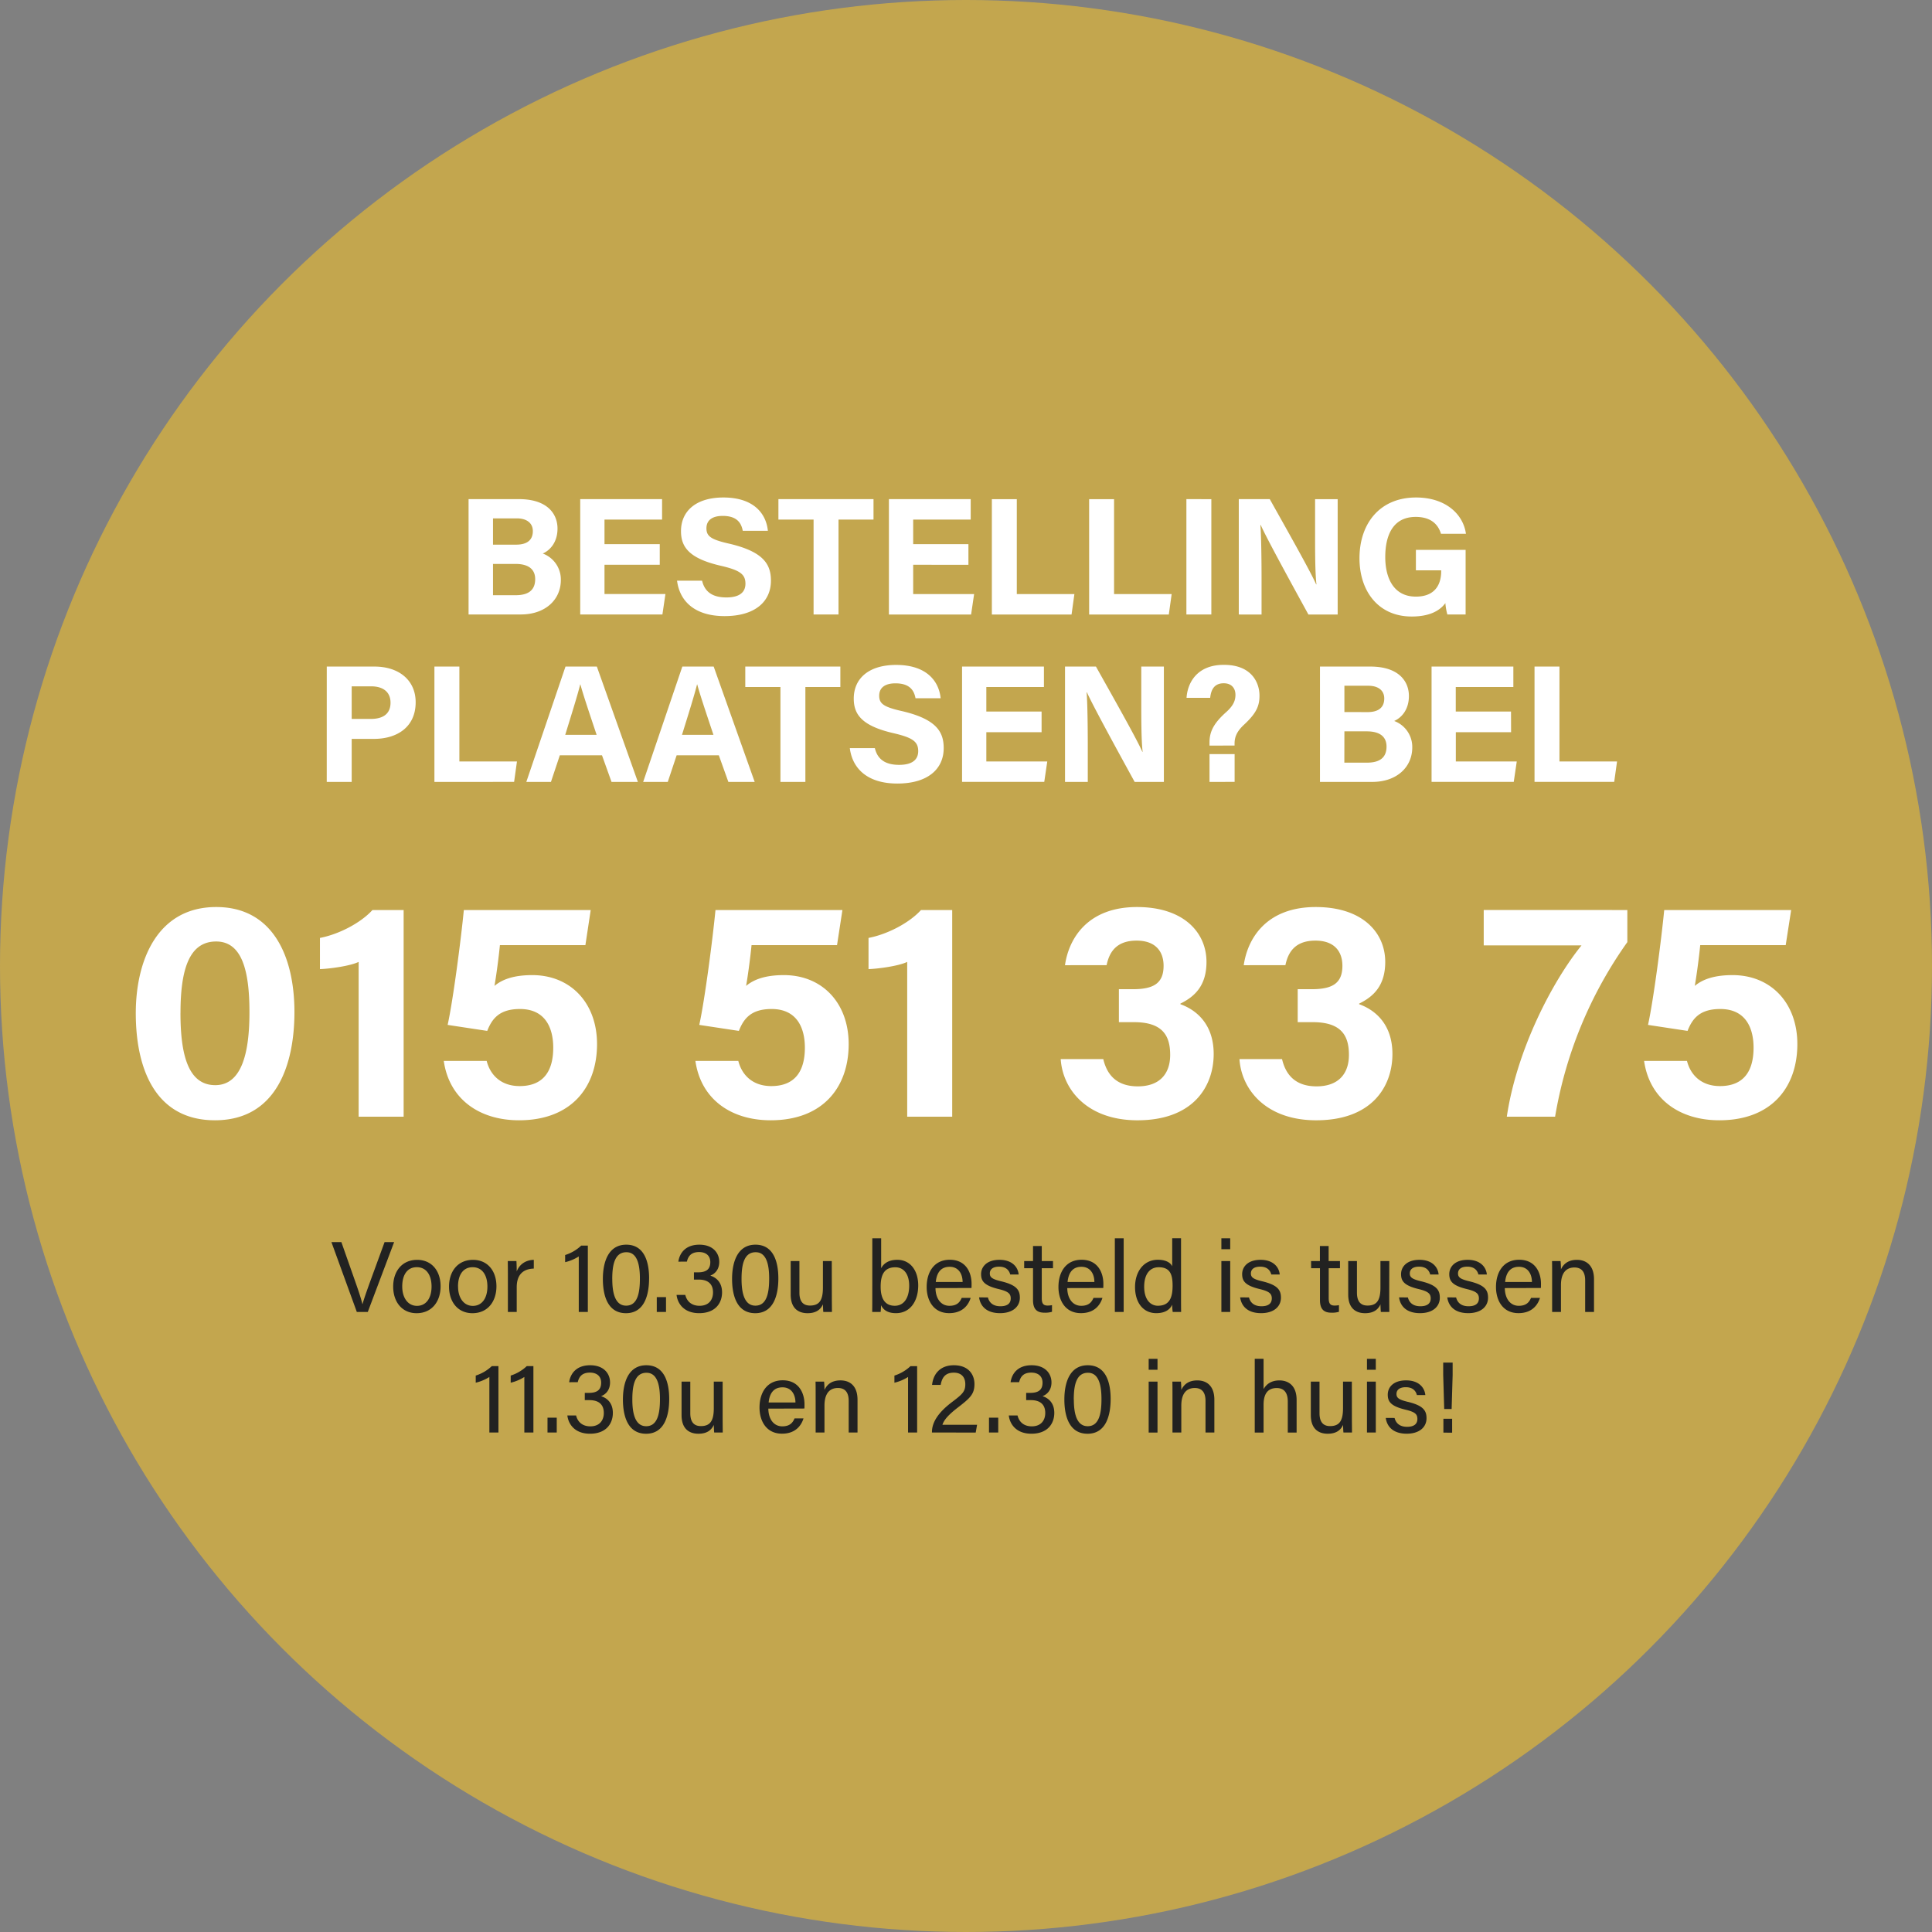 <svg id="Layer_1" data-name="Layer 1" xmlns="http://www.w3.org/2000/svg" viewBox="0 0 1417.32 1417.32"><rect x="0" y="0" width="1417.32" height="1417.32" fill="#808080" stroke="none"/><defs><style>.cls-1{fill:#c3a64e;}.cls-2{fill:#fff;}.cls-3{fill:#222221;}</style></defs><circle class="cls-1" cx="708.66" cy="708.66" r="708.66"/><path class="cls-2" d="M343.74,366.16h37c20.51,0,28.25,10.56,28.25,21.61,0,9.58-5,15.72-10.81,18.3a20.32,20.32,0,0,1,13.26,19.41c0,14.49-11.42,25.29-29.35,25.29H343.74Zm34.87,33.4c8.72,0,12.28-3.93,12.28-9.94s-4.66-9.34-11.66-9.34H361.67v19.28Zm-16.94,37.09h16.58c9.94,0,14.36-4.18,14.36-11.79,0-6.88-4.42-11.17-14.49-11.17H361.67ZM484,414.3H443.46v21.49h44.7l-2.21,15h-60.3V366.16H485.7v15H443.46V399.2H484ZM515.05,426c2,8.47,8,12.28,17.81,12.28s14-3.93,14-10.07c0-7-4.05-9.95-18.55-13.27-23.08-5.4-28.73-13.87-28.73-25.29,0-14.74,11.05-24.69,31.07-24.69,22.47,0,31.44,12,32.66,24.44H544.89c-1-5.28-3.8-10.93-14.73-10.93-7.49,0-11.92,3.07-11.92,9.09s3.57,8.35,17.32,11.42c24.56,5.89,30,15,30,27,0,15.35-11.66,26-34,26-21.49,0-32.91-10.56-34.88-26Zm81.79-44.83H571.05v-15h69.76v15H615.14v69.63h-18.3Zm113.6,33.16H669.91v21.49h44.7l-2.21,15H652.11V366.16h60v15H669.91V399.2h40.53Zm17.19-48.14h18.3v69.63h42.25l-2.09,15H727.63Zm71.36,0h18.29v69.63h42.25l-2.09,15H799Zm89.65,0v84.61h-18.3V366.16Zm20.14,84.61V366.16H931.5c10.56,18.91,30.08,53.3,34,62.51h.25c-1-8.84-1-23.58-1-37.46v-25h16.57v84.61H959.86c-9.08-16.58-30.7-55.87-35-65.7h-.24c.61,7.37.86,24.81.86,39.91v25.79Zm166.4,0h-13.39a44.81,44.81,0,0,1-1.47-8.35c-4.67,6.39-12.9,9.83-24.69,9.83-24.56,0-38.31-18.67-38.31-42.74,0-25.42,14.86-44.58,41.51-44.58,21.73,0,34.63,12.28,36.59,26.65h-18.3c-1.71-5.65-6.13-12.4-18.54-12.4-17.44,0-22.35,14.61-22.35,29.47,0,14.61,5.65,29,22.48,29,15.59,0,18.54-10.93,18.54-18.42v-.86h-18.54v-15h36.47ZM239.72,489h35c18,0,30.21,10.07,30.21,26.16,0,18.42-13.88,26.89-30.58,26.89H258v31.56h-18.3ZM258,527.41h14c8.47,0,14.49-3.32,14.49-11.91s-6.39-12-14.12-12H258ZM318.69,489H337V558.6h42.24l-2.09,15H318.69Zm92,65.08-6.51,19.53H386.11L414.85,489h23l30.09,84.61H448.62l-7-19.53Zm27-15c-6-17.93-9.83-29.35-11.92-37h-.12c-2.09,8.35-6.26,21.61-11,37Zm58.7,15-6.51,19.53H471.83L500.56,489h23l30.08,84.61H534.33l-7-19.53Zm27-15c-6-17.93-9.82-29.35-11.91-37h-.12c-2.09,8.35-6.26,21.61-11.05,37ZM572.53,504H546.74V489h69.75v15H590.83v69.63h-18.3Zm69.26,44.82c2,8.48,8,12.28,17.81,12.28s14-3.93,14-10.07c0-7-4.06-9.94-18.55-13.26-23.08-5.4-28.73-13.87-28.73-25.3,0-14.73,11-24.68,31.07-24.68,22.47,0,31.43,12,32.66,24.44H671.63c-1-5.28-3.81-10.93-14.74-10.93-7.49,0-11.91,3.07-11.91,9.09s3.56,8.35,17.32,11.42c24.56,5.89,30,15,30,27,0,15.35-11.66,26-34,26-21.5,0-32.92-10.56-34.88-26Zm122.32-11.66H723.58V558.6h44.7l-2.21,15h-60.3V489h60.06v15H723.58V522h40.53Zm17.19,36.47V489H804c10.56,18.91,30.09,53.3,34,62.51h.24c-1-8.85-1-23.58-1-37.46V489h16.58v84.61H832.39c-9.09-16.58-30.7-55.87-35-65.7h-.25c.62,7.37.86,24.81.86,39.91v25.79Zm106-26.65V544.6c0-8.11,3.31-14.25,12.4-22.35,5-4.54,6.63-8.23,6.63-12.53,0-4.66-2.7-8.47-8.6-8.47-7,0-9.33,4.79-9.94,10.68H870.46c.61-10.31,7.12-24.31,27.51-24.19,20.14,0,26,13,26,22.6,0,7.73-2.45,13-11.29,21.24-5.29,4.91-7,9-7,14v1.35Zm0,26.65V553.2h18.42v20.38ZM968.34,489h37c20.51,0,28.24,10.56,28.24,21.61,0,9.58-5,15.72-10.8,18.3a20.32,20.32,0,0,1,13.26,19.4c0,14.49-11.42,25.3-29.35,25.3H968.34Zm34.87,33.4c8.72,0,12.28-3.93,12.28-10s-4.66-9.33-11.66-9.33H986.26v19.28Zm-17,37.09h16.58c9.95,0,14.37-4.18,14.37-11.79,0-6.88-4.42-11.18-14.49-11.18H986.26Zm122.32-22.35h-40.53V558.6h44.7l-2.21,15h-60.29V489h60v15h-42.25V522h40.53Zm17.2-48.14h18.29V558.6h42.25l-2.09,15h-58.45ZM216,742.41c0,38.94-13.42,79.43-58.31,79.43-43.34,0-58.08-37.19-58.08-78.55,0-38.07,15.4-77.89,59-77.89C200.62,665.4,216,702.36,216,742.41Zm-83.61.66c0,30.36,5.5,53,25.52,53,19.37,0,25.09-23.54,25.09-53.46,0-29.49-5.06-51.93-24.43-51.93S132.41,710.28,132.41,743.07ZM263.1,819.2V705.66c-6.38,3.08-21.56,5.06-28.38,5.28V688.06c13.86-2.64,29.92-11,38.51-20.46h22.88V819.2ZM429.45,693.34H366.74c-1.1,11-2.86,23.54-4,29.92,5.5-4.62,13.86-7.92,27.72-7.92,28.17,0,47.53,20.47,47.53,50.61,0,31.68-18.92,55.89-57.21,55.89-29.26,0-51.27-15.62-55.23-43.57h31.47c2.42,9.68,9.9,18.48,24.2,18.48,17.6,0,24.64-11.22,24.64-28.16,0-14.08-5.5-28.38-24.42-28.38-15,0-20.46,7-24,16.06l-29.05-4.4c4-18,9.9-63.59,11.88-84.27h93.08Zm184.6,0H551.34c-1.1,11-2.86,23.54-4,29.92,5.5-4.62,13.86-7.92,27.72-7.92,28.17,0,47.53,20.47,47.53,50.61,0,31.68-18.92,55.89-57.21,55.89-29.26,0-51.27-15.62-55.23-43.57h31.47c2.42,9.68,9.9,18.48,24.2,18.48,17.6,0,24.64-11.22,24.64-28.16,0-14.08-5.5-28.38-24.42-28.38-15,0-20.46,7-24,16.06l-29.05-4.4c4-18,9.91-63.59,11.89-84.27H618ZM665.53,819.2V705.66c-6.38,3.08-21.56,5.06-28.38,5.28V688.06c13.86-2.64,29.92-11,38.5-20.46h22.89V819.2ZM781.27,708.08c2.86-20,16.94-42.68,52.81-42.68,34.54,0,51,18.92,51,40.26,0,17.6-8.8,25.52-19.14,30.59v.44c10.56,3.74,24.42,13.64,24.42,36.52,0,23.76-15,49.07-57,48.63-35.65-.44-53.69-22.23-55.23-44.89h31.24c2.42,10.34,8.8,20,25.31,20,15.84,0,23.76-9,23.76-23.1,0-14.3-5.72-24-26.62-24h-11V725.68h10.34c15.19,0,22.45-4.4,22.45-17.16,0-10.34-5.72-18.48-19.8-18.48-15.85,0-20.25,9.68-22,18Zm131.14,0c2.86-20,16.94-42.68,52.8-42.68,34.55,0,51,18.92,51,40.26,0,17.6-8.8,25.52-19.14,30.59v.44c10.56,3.74,24.42,13.64,24.42,36.52,0,23.76-15,49.07-57,48.63-35.64-.44-53.68-22.23-55.22-44.89h31.24c2.42,10.34,8.8,20,25.3,20,15.84,0,23.77-9,23.77-23.1,0-14.3-5.72-24-26.63-24H952V725.68h10.34c15.19,0,22.45-4.4,22.45-17.16,0-10.34-5.72-18.48-19.81-18.48-15.84,0-20.24,9.68-22,18Zm281.41-40.48v23.54a308.92,308.92,0,0,0-53,128.06h-35.42c7.26-48.85,33.22-99,54.79-125.64h-71.73v-26ZM1310,693.34h-62.71c-1.1,11-2.86,23.54-4,29.92,5.5-4.62,13.86-7.92,27.72-7.92,28.17,0,47.53,20.47,47.53,50.61,0,31.68-18.92,55.89-57.21,55.89-29.26,0-51.26-15.62-55.22-43.57h31.46c2.42,9.68,9.9,18.48,24.2,18.48,17.61,0,24.65-11.22,24.65-28.16,0-14.08-5.5-28.38-24.43-28.38-15,0-20.46,7-24,16.06l-29-4.4c4-18,9.9-63.59,11.88-84.27H1314Z"/><path class="cls-3" d="M261.77,962.47l-18.64-51.28h7.29l9,25.57c2.65,7.51,5.31,15.1,6.41,19.82H266c1.11-4.2,4-12.16,6.71-19.6l9.43-25.79h7L269.8,962.47Zm61.45-18.79c0,10.84-6.19,19.68-17.61,19.68-10.68,0-17.17-8.25-17.17-19.53,0-11.05,6.34-19.6,17.61-19.6C316.44,924.23,323.22,932,323.22,943.68Zm-28.14.08c0,8.25,4.12,14.22,10.83,14.22s10.68-5.68,10.68-14.15-3.83-14.22-10.83-14.22S295.08,935.28,295.08,943.76Zm69.11-.08c0,10.84-6.19,19.68-17.61,19.68-10.68,0-17.17-8.25-17.17-19.53,0-11.05,6.34-19.6,17.61-19.6C357.41,924.23,364.19,932,364.19,943.68Zm-28.15.08C336,952,340.17,958,346.88,958s10.68-5.68,10.68-14.15-3.83-14.22-10.83-14.22S336,935.28,336,943.76Zm36.55-8.48c0-5.23-.07-8.17-.07-10.16h6.33c.08,1,.22,4,.22,7.59,1.92-5,6.34-8.33,12.53-8.48v6.41c-7.66.22-12.53,4.28-12.53,13.71v18.12h-6.48Zm52,27.19V921.73a32.42,32.42,0,0,1-10,4.2v-5.24a30.46,30.46,0,0,0,11.79-6.92h4.86v48.7Zm51.58-24.61c0,12-3.39,25.5-16.95,25.5-13.26,0-16.95-12.6-16.95-25.13s4.06-25.13,17.17-25.13S476.19,925.48,476.19,937.86Zm-27,.37c0,9.21,1.62,19.6,10.17,19.6s10.09-9.87,10.09-19.89c0-9.36-1.62-19.31-9.87-19.31C451.06,918.63,449.15,927.55,449.15,938.23Zm32.64,24.24v-10.9h6.78v10.9Zm15.84-36.91c.81-6,5-12.46,15.4-12.46,10,0,14.59,6.12,14.59,12.61,0,5.89-3.46,8.91-6.41,10v.14c4.35,1.4,8.47,5,8.47,12.24,0,7.73-4.79,15.25-16.8,15.25-11.12,0-15.84-7-16.58-13.41h6.41c1,4.27,4.2,8,10.47,8,6.92,0,9.87-4.57,9.87-9.8,0-6.49-4-9.43-10.54-9.43h-3.46v-5.31h2.88c6.41,0,9.13-2.43,9.13-7.51,0-4.43-2.87-7.37-8.25-7.37-5.82,0-8,3.09-8.92,7ZM571,937.86c0,12-3.39,25.5-16.95,25.5-13.26,0-17-12.6-17-25.13s4.06-25.13,17.17-25.13S571,925.48,571,937.86Zm-27,.37c0,9.21,1.62,19.6,10.17,19.6s10.09-9.87,10.09-19.89c0-9.36-1.62-19.31-9.87-19.31C545.89,918.63,544,927.55,544,938.23Zm66.24,13.34c0,3.68.07,8.69.07,10.9H604c-.15-1-.22-3.24-.3-5.6-1.84,4.13-5.37,6.49-11.27,6.49-6.34,0-12.38-3.17-12.38-13.71V925.12h6.41v23.21c0,4.86,1.55,9.43,7.74,9.43,6.85,0,9.5-3.83,9.5-13.19V925.12h6.49Zm29.69-43.18h6.49v22c1.62-3.17,5.08-6.19,11.86-6.19,9.43,0,15.33,7.74,15.33,18.79,0,11.35-5.75,20.34-16.29,20.34-6,0-9.13-2.21-11-5.82a39.7,39.7,0,0,1-.29,4.93h-6.19c.07-4.2.07-8.4.07-12.52Zm16.88,21.29c-8,0-10.76,5.31-10.76,14.23,0,7.81,2.5,14,10.39,14,6.63,0,10.54-5.68,10.54-14.74C667,935.06,663.27,929.68,656.79,929.68Zm29.47,15.26c.07,7.59,3.91,13,10.24,13,5.9,0,7.81-3.1,9-5.82h6.56c-1.47,4.79-5.53,11.2-15.77,11.2-11.71,0-16.5-9.58-16.5-19.16,0-11.13,5.6-20,16.94-20,12.09,0,16,9.65,16,17.61,0,1.18,0,2.14-.07,3.1Zm19.9-4.5c-.08-6.19-3.17-11.12-9.51-11.12-6.63,0-9.51,4.56-10.17,11.12Zm18.56,11.35c1,4.05,4.06,6.48,9.14,6.48,5.45,0,7.59-2.35,7.59-5.74s-1.69-5.16-8.84-6.86c-10.69-2.58-12.9-5.89-12.9-11s3.91-10.46,13.49-10.46,13.63,5.6,14.07,10.76h-6.19c-.59-2.36-2.43-5.75-8.1-5.75-5.23,0-6.86,2.51-6.86,4.94,0,2.8,1.55,4.2,8.4,5.82,11.35,2.73,13.64,6.48,13.64,12,0,6.56-5.24,11.35-14.52,11.35-9.65,0-14.44-4.86-15.4-11.57Zm26.6-26.67h6.49V914.06h6.41v11.06h8.25v5.23h-8.25v21.88c0,3.69.88,5.53,4.27,5.53a17.13,17.13,0,0,0,3.24-.3v4.87a17.13,17.13,0,0,1-5.6.66c-5.82,0-8.32-3-8.32-9.21V930.35h-6.49Zm31.61,19.82c.08,7.59,3.91,13,10.25,13,5.89,0,7.81-3.1,9-5.82h6.55c-1.47,4.79-5.52,11.2-15.76,11.2-11.72,0-16.51-9.58-16.51-19.16,0-11.13,5.6-20,16.95-20,12.08,0,16,9.65,16,17.61,0,1.18,0,2.14-.08,3.1Zm19.9-4.5c-.08-6.19-3.17-11.12-9.51-11.12-6.63,0-9.5,4.56-10.16,11.12Zm15,22V908.39h6.48v54.08Zm48.56-54.08v43.55c0,3.46,0,6.92.07,10.53H860.3a36.66,36.66,0,0,1-.37-5.3c-1.84,3.9-5.6,6.19-11.71,6.19-9.65,0-15.55-7.81-15.55-19.16s6.41-20,16.73-20c6.63,0,9.58,2.65,10.53,4.79V908.39Zm-16.88,49.52c8.7,0,10.69-6.49,10.69-14.67s-1.77-13.56-10.17-13.56c-6.63,0-10.68,5.24-10.68,14.3S843.65,957.91,849.54,957.91ZM896,916.42v-8h6.48v8Zm0,8.7h6.48v37.35H896Zm20.26,26.67c1,4.05,4.06,6.48,9.14,6.48,5.45,0,7.59-2.35,7.59-5.74s-1.7-5.16-8.84-6.86c-10.69-2.58-12.9-5.89-12.9-11s3.91-10.46,13.49-10.46,13.63,5.6,14.07,10.76h-6.19c-.59-2.36-2.43-5.75-8.1-5.75-5.24,0-6.86,2.51-6.86,4.94,0,2.8,1.55,4.2,8.4,5.82,11.35,2.73,13.64,6.48,13.64,12,0,6.56-5.24,11.35-14.52,11.35-9.65,0-14.44-4.86-15.4-11.57Zm45.54-26.67h6.48V914.06h6.41v11.06H983v5.23h-8.26v21.88c0,3.69.89,5.53,4.28,5.53a17.21,17.21,0,0,0,3.24-.3v4.87a17.2,17.2,0,0,1-5.6.66c-5.82,0-8.33-3-8.33-9.21V930.35h-6.48Zm57.33,26.45c0,3.68.07,8.69.07,10.9H1013c-.15-1-.23-3.24-.3-5.6-1.84,4.13-5.38,6.49-11.27,6.49-6.34,0-12.38-3.17-12.38-13.71V925.12h6.41v23.21c0,4.86,1.55,9.43,7.74,9.43,6.85,0,9.5-3.83,9.5-13.19V925.12h6.49Zm13.7.22c1,4.05,4.05,6.48,9.14,6.48,5.45,0,7.59-2.35,7.59-5.74s-1.7-5.16-8.84-6.86c-10.69-2.58-12.9-5.89-12.9-11s3.91-10.46,13.49-10.46,13.63,5.6,14.07,10.76h-6.19c-.59-2.36-2.43-5.75-8.11-5.75-5.23,0-6.85,2.51-6.85,4.94,0,2.8,1.55,4.2,8.4,5.82,11.35,2.73,13.63,6.48,13.63,12,0,6.56-5.23,11.35-14.51,11.35-9.66,0-14.45-4.86-15.4-11.57Zm35.37,0c1,4.05,4,6.48,9.14,6.48,5.45,0,7.58-2.35,7.58-5.74s-1.69-5.16-8.84-6.86c-10.68-2.58-12.89-5.89-12.89-11s3.9-10.46,13.48-10.46,13.63,5.6,14.08,10.76h-6.19c-.59-2.36-2.43-5.75-8.11-5.75-5.23,0-6.85,2.51-6.85,4.94,0,2.8,1.55,4.2,8.4,5.82,11.35,2.73,13.63,6.48,13.63,12,0,6.56-5.23,11.35-14.52,11.35-9.65,0-14.44-4.86-15.4-11.57Zm35.73-6.85c.08,7.59,3.91,13,10.25,13,5.89,0,7.81-3.1,9-5.82h6.55c-1.47,4.79-5.52,11.2-15.76,11.2-11.72,0-16.51-9.58-16.51-19.16,0-11.13,5.6-20,17-20,12.08,0,16,9.65,16,17.61,0,1.18,0,2.14-.08,3.1Zm19.9-4.5c-.08-6.19-3.17-11.12-9.51-11.12-6.63,0-9.5,4.56-10.16,11.12Zm14.81-5.89c0-3.25,0-6.56-.07-9.43h6.26a56.8,56.8,0,0,1,.29,6.11c1.48-3.17,4.5-7,11.72-7,7.07,0,12.53,4.27,12.53,14.22v24h-6.49V939.26c0-5.67-2.21-9.43-7.88-9.43-7.08,0-9.88,5.38-9.88,12.9v19.74h-6.48ZM359,1050.9v-40.75a32.42,32.42,0,0,1-10,4.2v-5.23a30.62,30.62,0,0,0,11.79-6.93h4.86v48.71Zm25.65,0v-40.75a32.48,32.48,0,0,1-10,4.2v-5.23a30.55,30.55,0,0,0,11.79-6.93h4.87v48.71Zm17,0V1040h6.78v10.91ZM417.54,1014c.81-6,5-12.45,15.4-12.45,10,0,14.59,6.11,14.59,12.6,0,5.89-3.47,8.91-6.41,10v.14c4.34,1.41,8.47,5,8.47,12.24,0,7.73-4.79,15.25-16.8,15.25-11.13,0-15.84-7-16.58-13.41h6.41c1,4.27,4.2,8,10.46,8,6.93,0,9.88-4.57,9.88-9.8,0-6.48-4-9.43-10.54-9.43H429v-5.31h2.87c6.41,0,9.14-2.43,9.14-7.51,0-4.42-2.87-7.37-8.25-7.37-5.82,0-8,3.09-8.92,7Zm73.39,12.31c0,12-3.39,25.49-16.95,25.49-13.26,0-17-12.6-17-25.13s4.05-25.12,17.17-25.12S490.93,1013.91,490.93,1026.29Zm-27.05.36c0,9.21,1.63,19.6,10.17,19.6s10.1-9.87,10.1-19.89c0-9.36-1.62-19.31-9.88-19.31C465.8,1007.05,463.88,1016,463.88,1026.65ZM530.13,1040c0,3.68.07,8.69.07,10.91h-6.26c-.15-1-.22-3.25-.3-5.6-1.84,4.12-5.38,6.48-11.27,6.48-6.34,0-12.38-3.17-12.38-13.71v-24.53h6.41v23.21c0,4.86,1.55,9.43,7.74,9.43,6.85,0,9.5-3.83,9.5-13.19v-19.45h6.49Zm33.52-6.63c.08,7.59,3.91,13,10.24,13,5.9,0,7.81-3.09,9-5.82h6.56c-1.47,4.79-5.52,11.2-15.77,11.2-11.71,0-16.5-9.58-16.5-19.16,0-11.12,5.6-20,17-20,12.08,0,16,9.66,16,17.61,0,1.18,0,2.14-.07,3.1Zm19.9-4.5c-.08-6.19-3.17-11.12-9.51-11.12-6.63,0-9.5,4.57-10.17,11.12Zm14.81-5.89c0-3.24,0-6.56-.08-9.43h6.27a56.8,56.8,0,0,1,.29,6.11c1.47-3.17,4.5-7,11.72-7s12.52,4.28,12.52,14.22v24H622.6v-23.22c0-5.67-2.21-9.43-7.89-9.43-7.07,0-9.87,5.38-9.87,12.9v19.75h-6.48Zm67.79,27.93v-40.75a32.48,32.48,0,0,1-10,4.2v-5.23a30.55,30.55,0,0,0,11.79-6.93h4.87v48.71Zm17.53,0v-.37c0-7.08,4.57-14.3,14.59-21.89,7.81-5.89,9.88-7.81,9.88-13.19,0-4.86-2.58-8.47-8.4-8.47s-8.63,3-9.66,9h-6.33c.88-8.25,6.11-14.44,16-14.44,10.9,0,15.1,7,15.1,13.78,0,7.36-3.09,10.24-12.08,17.16-6.71,5.16-10.25,9-11.42,12.75h25.42l-1,5.68Zm41.85,0V1040h6.78v10.91ZM741.38,1014c.81-6,5-12.45,15.4-12.45,10,0,14.59,6.11,14.59,12.6,0,5.89-3.47,8.91-6.41,10v.14c4.34,1.41,8.47,5,8.47,12.24,0,7.73-4.79,15.25-16.8,15.25-11.13,0-15.84-7-16.58-13.41h6.41c1,4.27,4.2,8,10.46,8,6.93,0,9.88-4.57,9.88-9.8,0-6.48-4-9.43-10.54-9.43H752.8v-5.31h2.87c6.41,0,9.14-2.43,9.14-7.51,0-4.42-2.88-7.37-8.26-7.37-5.82,0-7.95,3.09-8.91,7Zm73.39,12.31c0,12-3.39,25.49-16.95,25.49-13.27,0-17-12.6-17-25.13s4-25.12,17.17-25.12S814.77,1013.91,814.77,1026.29Zm-27,.36c0,9.21,1.62,19.6,10.17,19.6s10.1-9.87,10.1-19.89c0-9.36-1.62-19.31-9.88-19.31C789.64,1007.05,787.72,1016,787.72,1026.65Zm54.9-21.81v-8h6.48v8Zm0,8.7h6.48v37.36h-6.48Zm17.46,9.43c0-3.24,0-6.56-.07-9.43h6.26a56.8,56.8,0,0,1,.29,6.11c1.48-3.17,4.5-7,11.72-7s12.53,4.28,12.53,14.22v24h-6.49v-23.22c0-5.67-2.21-9.43-7.88-9.43-7.08,0-9.88,5.38-9.88,12.9v19.75h-6.48Zm66.83-26.16v22.25c1.84-3.31,5.31-6.41,11.64-6.41,6,0,12.6,3.25,12.6,14.37v23.88h-6.48v-22.77c0-6.34-2.65-9.88-8.11-9.88-6.7,0-9.65,4.42-9.65,12.23v20.42h-6.48V996.81ZM991.75,1040c0,3.68.08,8.69.08,10.91h-6.27c-.14-1-.22-3.25-.29-5.6-1.84,4.12-5.38,6.48-11.27,6.48-6.34,0-12.38-3.17-12.38-13.71v-24.53H968v23.21c0,4.86,1.55,9.43,7.73,9.43,6.86,0,9.51-3.83,9.51-13.19v-19.45h6.48Zm11.06-35.15v-8h6.48v8Zm0,8.7h6.48v37.36h-6.48Zm20.26,26.67c1,4,4,6.49,9.14,6.49,5.45,0,7.59-2.36,7.59-5.75,0-3.54-1.7-5.16-8.85-6.85-10.68-2.58-12.89-5.9-12.89-11,0-5.24,3.9-10.47,13.48-10.47s13.63,5.6,14.08,10.76h-6.19c-.59-2.36-2.43-5.75-8.11-5.75-5.23,0-6.85,2.51-6.85,4.94,0,2.8,1.55,4.2,8.4,5.82,11.35,2.73,13.63,6.49,13.63,12,0,6.56-5.23,11.35-14.51,11.35-9.66,0-14.45-4.86-15.4-11.57Zm36.4-6.56-.74-25.05v-9h6.93v9.06l-.74,25Zm-.59,17.32V1040.8h6.41V1051Z"/></svg>